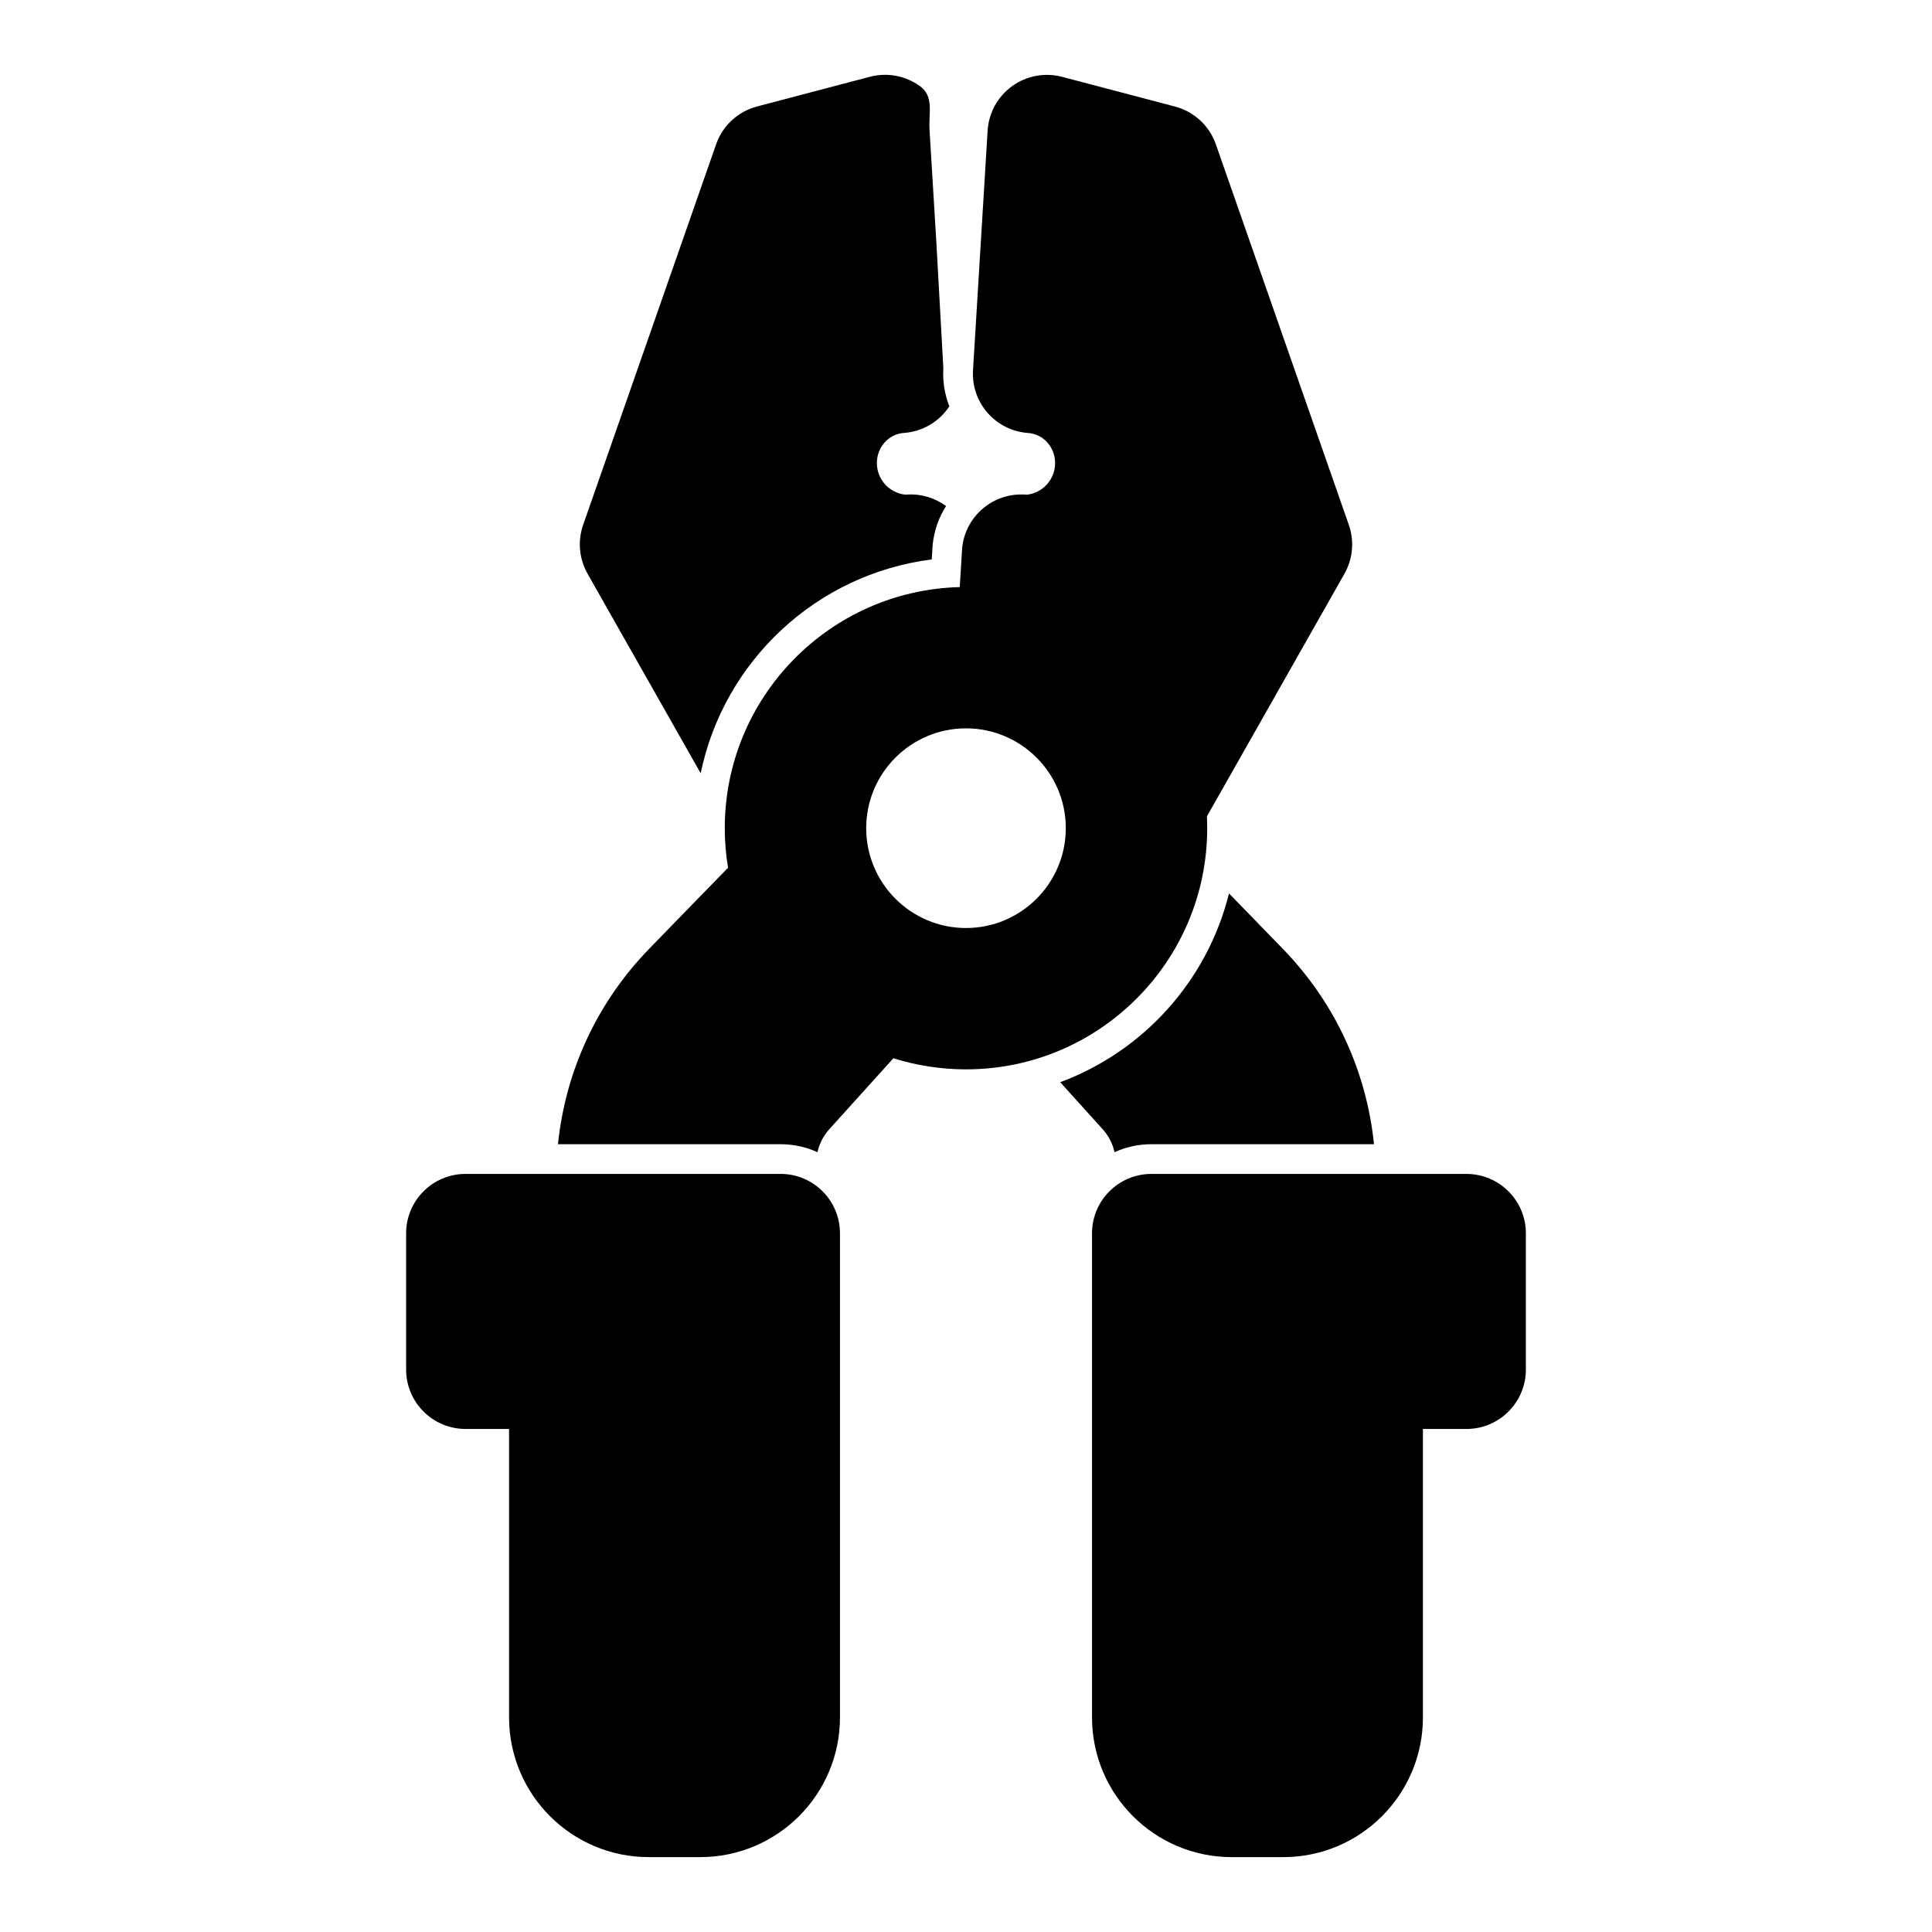 <?xml version="1.0" encoding="UTF-8"?>
<!-- Uploaded to: SVG Find, www.svgrepo.com, Generator: SVG Find Mixer Tools -->
<svg fill="#000000" width="800px" height="800px" version="1.1" viewBox="144 144 512 512" xmlns="http://www.w3.org/2000/svg">
 <path d="m350.86 455.1h-83.492c-8.691 0-15.742 7.055-15.742 15.742v36.102c0 8.691 7.055 15.742 15.742 15.742h11.539v76.422c0 20.469 16.578 37.047 37.031 37.047h13.617c20.453 0 37.047-16.578 37.047-37.047v-128.27c0-8.691-7.055-15.742-15.742-15.742zm181.77 0h-83.492c-8.691 0-15.742 7.055-15.742 15.742v128.27c0 20.469 16.594 37.047 37.047 37.047h13.617c20.453 0 37.031-16.578 37.031-37.047v-76.422h11.539c8.691 0 15.742-7.055 15.742-15.742v-36.102c0-8.691-7.055-15.742-15.742-15.742zm-93.27-5.762c2.992-1.355 6.297-2.109 9.777-2.109h58.992l-0.203-1.762c-2.297-18.828-10.707-36.383-23.93-49.988l-14.297-14.719c-5.731 23.129-22.672 41.848-44.73 50.035l11.289 12.5c1.543 1.715 2.613 3.809 3.102 6.047zm-147.49-2.109h58.992c3.481 0 6.785 0.754 9.777 2.109 0.488-2.234 1.559-4.328 3.102-6.047l17.02-18.844c6.078 1.906 12.531 2.945 19.238 2.945 35.281 0 63.922-28.637 63.922-63.922 0-1.039-0.031-2.078-0.078-3.117 0 0.016 36.449-64.297 36.449-64.297 2.234-3.953 2.66-8.676 1.164-12.957l-35.234-100.84c-1.715-4.945-5.793-8.691-10.848-10.027l-29.914-7.871c-4.566-1.195-9.414-0.301-13.242 2.473-3.824 2.754-6.203 7.086-6.488 11.793l-3.871 63.465c-0.535 8.629 6 16.059 14.625 16.656 4.062 0.285 7.133 3.809 7.133 7.981 0 4.328-3.289 7.918-7.512 8.375-0.457-0.047-0.898-0.078-1.324-0.062-8.094-0.078-14.957 6.031-15.793 14.105l-0.645 10.438c-34.512 0.883-62.27 29.172-62.27 63.891 0 3.574 0.301 7.07 0.867 10.484-0.016-0.016-20.941 21.523-20.941 21.523-13.227 13.602-21.633 31.156-23.93 49.988l-0.203 1.762zm108.13-110.21c-14.594 0-26.449 11.855-26.449 26.449 0 14.609 11.855 26.465 26.449 26.465s26.449-11.855 26.449-26.465c0-14.594-11.855-26.449-26.449-26.449zm-70.312 11.918c6.125-29.758 30.699-52.82 61.23-56.68l0.25-3.938c0.395-3.746 1.637-7.211 3.543-10.203-2.867-2.125-6.488-3.289-10.328-3.055l-0.426 0.031c-4.25-0.426-7.574-4.016-7.574-8.375 0-4.172 3.07-7.699 7.133-7.981 5.102-0.348 9.461-3.102 12.074-7.055-1.227-3.117-1.812-6.535-1.59-10.094l-1.875-33.723-1.777-29.254c-0.301-4.707 1.258-9.035-2.566-11.793-3.824-2.769-8.676-3.668-13.242-2.473l-29.914 7.871c-5.055 1.34-9.133 5.086-10.848 10.027l-35.234 100.84c-1.496 4.281-1.07 9.004 1.164 12.957l29.977 52.883z" fill-rule="evenodd"/>
</svg>